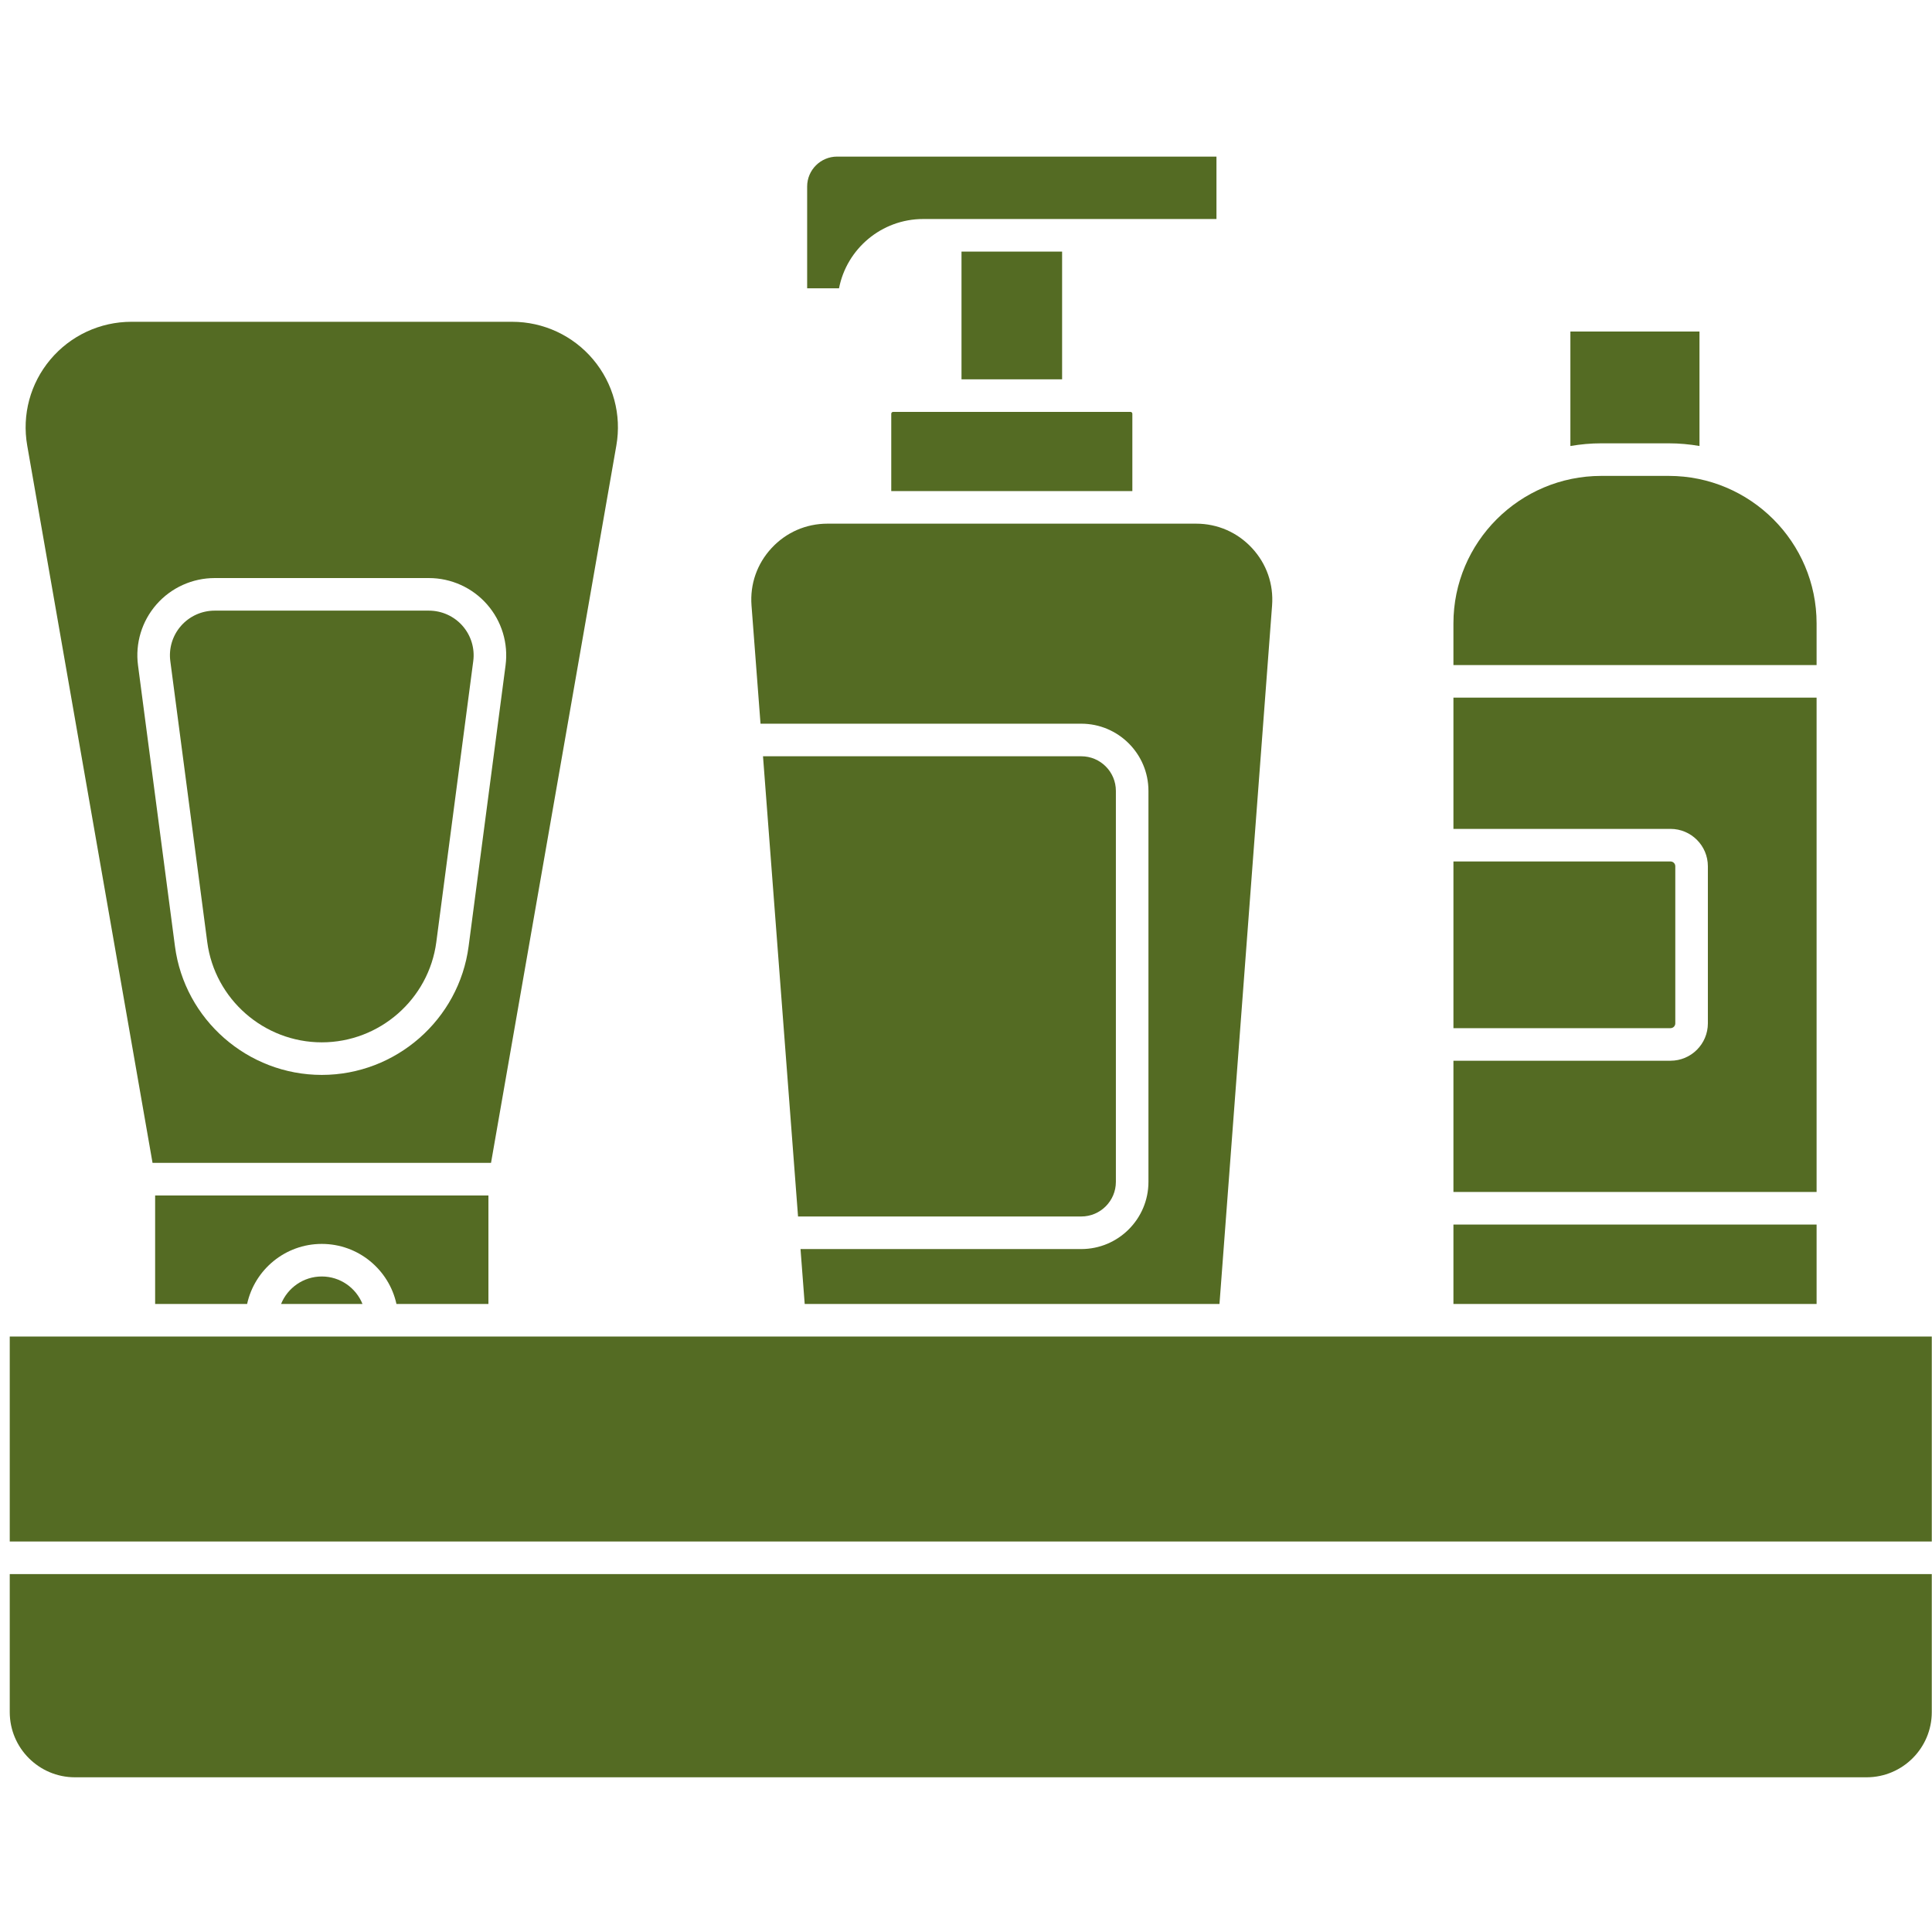 <?xml version="1.0" encoding="utf-8"?>
<!-- Generator: Adobe Illustrator 16.0.0, SVG Export Plug-In . SVG Version: 6.00 Build 0)  -->
<!DOCTYPE svg PUBLIC "-//W3C//DTD SVG 1.1//EN" "http://www.w3.org/Graphics/SVG/1.1/DTD/svg11.dtd">
<svg version="1.1" id="Layer_1" xmlns="http://www.w3.org/2000/svg" xmlns:xlink="http://www.w3.org/1999/xlink" x="0px" y="0px"
	 width="512px" height="512px" viewBox="0 0 512 512" enable-background="new 0 0 512 512" xml:space="preserve">
<path fill="#546B23" d="M385.174,324.519h96.242v21.046h-96.242V324.519z"/>
<path fill="#546B23" d="M236.192,109.648v20.496h63.892v-20.496c0-0.27-0.219-0.49-0.488-0.49h-62.913
	C236.413,109.158,236.192,109.378,236.192,109.648z"/>
<path fill="#546B23" d="M244.647,58.042h77.728V41.5H221.85c-4.382,0-7.946,3.554-7.946,7.92v26.978h8.446
	C224.375,65.954,233.604,58.042,244.647,58.042L244.647,58.042z"/>
<path fill="#546B23" d="M442.229,117.485c2.779,0,5.5,0.251,8.151,0.708V87.859h-34.21V118.2c2.663-0.461,5.397-0.716,8.191-0.716
	L442.229,117.485L442.229,117.485z"/>
<path fill="#546B23" d="M254.808,66.676h26.661v33.849h-26.661V66.676z"/>
<path fill="#546B23" d="M201.546,191.787h85c9.817,0,17.806,7.988,17.806,17.806v103.613c0,9.817-7.988,17.807-17.806,17.807h-74.4
	l1.109,14.552h109.92l13.939-185.1c0.429-5.652-1.457-11.055-5.313-15.215c-3.869-4.175-9.138-6.475-14.84-6.475h-97.651
	c-5.7,0-10.969,2.3-14.839,6.475c-3.854,4.16-5.741,9.563-5.311,15.21L201.546,191.787L201.546,191.787z"/>
<path fill="#546B23" d="M481.416,184.883h-96.242v34.781h57.525c5.463,0,9.905,4.442,9.905,9.904V271.2
	c0,5.462-4.442,9.904-9.905,9.904h-57.525v34.781h96.242V184.883L481.416,184.883z"/>
<path fill="#546B23" d="M443.971,271.2v-41.632c0-0.701-0.569-1.271-1.271-1.271h-57.525v44.176h57.525
	c0.701,0,1.271-0.57,1.271-1.271V271.2z"/>
<path fill="#546B23" d="M481.416,165.216c0-21.559-17.58-39.098-39.187-39.098h-17.868c-21.607,0-39.187,17.539-39.187,39.098
	v11.034h96.242L481.416,165.216L481.416,165.216z"/>
<path fill="#546B23" d="M2.584,453.733c0,9.521,7.746,17.267,17.266,17.267h474.823c9.521,0,17.268-7.746,17.268-17.267v-36.586
	H2.584V453.733z"/>
<path fill="#546B23" d="M295.72,313.206V209.593c0-5.058-4.114-9.172-9.173-9.172h-84.342l9.285,121.96h75.057
	C291.605,322.381,295.72,318.264,295.72,313.206z"/>
<path fill="#546B23" d="M105.064,345.564h24.374v-28.757H41.113v28.757h24.374c1.987-9.088,10.099-15.915,19.788-15.915
	C94.963,329.649,103.076,336.477,105.064,345.564z"/>
<path fill="#546B23" d="M2.584,354.197h509.357v54.317H2.584V354.197z"/>
<path fill="#546B23" d="M74.489,345.564h21.573c-1.721-4.263-5.903-7.283-10.787-7.283C80.393,338.281,76.21,341.302,74.489,345.564
	z"/>
<path fill="#546B23" d="M54.925,249.663c1.993,15.146,15.04,26.567,30.35,26.567s28.359-11.421,30.351-26.567l9.792-74.47
	c0.444-3.37-0.589-6.768-2.833-9.327c-2.252-2.568-5.508-4.042-8.929-4.042H56.894c-3.422,0-6.677,1.473-8.928,4.042
	c-2.244,2.558-3.276,5.957-2.833,9.326L54.925,249.663L54.925,249.663z"/>
<path fill="#546B23" d="M40.425,308.174h89.701l33.214-190.118c1.422-8.142-0.815-16.444-6.138-22.777
	c-5.342-6.356-13.174-10.002-21.488-10.002H34.837c-8.313,0-16.146,3.646-21.488,10.002c-5.324,6.333-7.561,14.635-6.138,22.777
	L40.425,308.174z M41.475,160.173c3.891-4.437,9.51-6.981,15.419-6.981h56.763c5.908,0,11.529,2.544,15.42,6.983
	c3.883,4.427,5.668,10.31,4.902,16.144l-9.792,74.47c-2.555,19.425-19.282,34.073-38.911,34.073s-36.354-14.647-38.91-34.073
	l-9.792-74.471C35.806,170.485,37.591,164.601,41.475,160.173L41.475,160.173z"/>
</svg>
